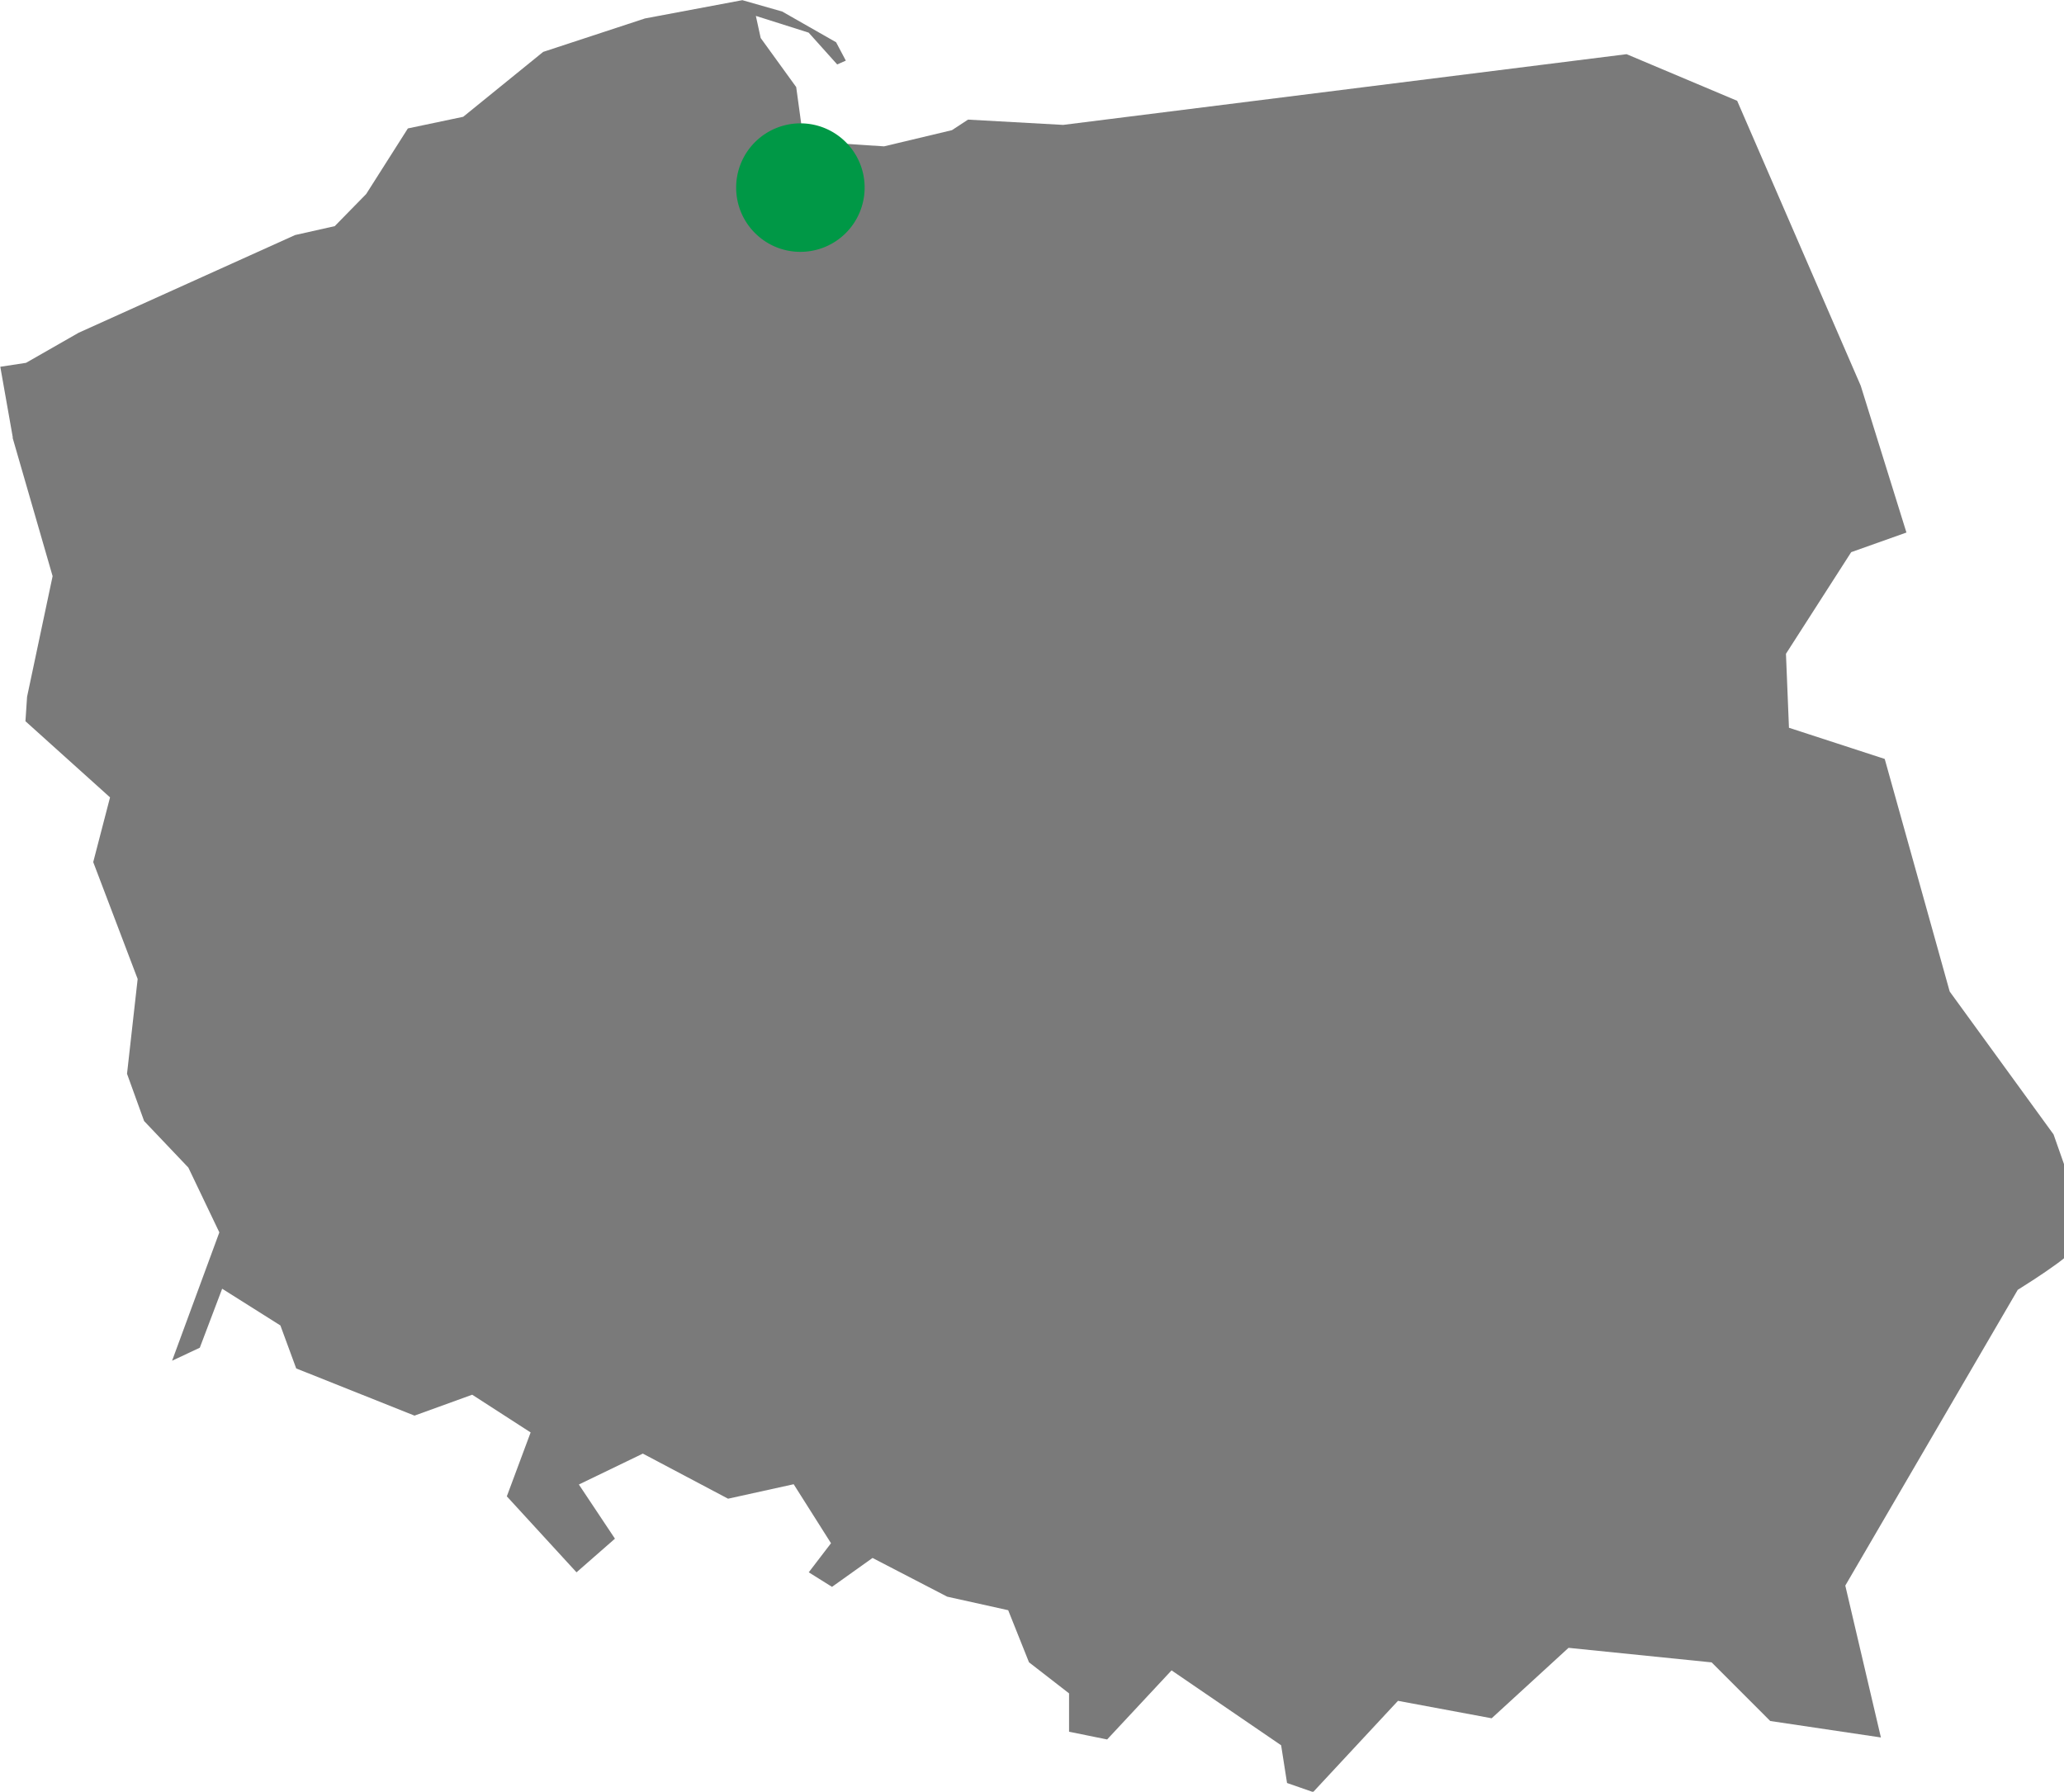 <svg width="167" height="145" viewBox="0 0 167 145" fill="none" xmlns="http://www.w3.org/2000/svg"><g clip-path="url(#a)"><path d="m1.015 35.41 3.242 11.217-2.066 9.76-.132 1.98 6.844 6.163-1.36 5.237 3.595 9.46-.86 7.672 1.382 3.824 3.58 3.767 2.507 5.244-3.823 10.386 2.242-1.052 1.809-4.774 4.712 2.972 1.28 3.479 9.571 3.818 4.669-1.692 4.727 3.053-1.926 5.171 5.638 6.149 3.11-2.722-2.919-4.384 5.176-2.501 6.896 3.649 5.308-1.17 3.021 4.774-1.801 2.354 1.882 1.177 3.279-2.339 6.043 3.133 4.933 1.096 1.683 4.215 3.242 2.515v3.104l3.08.626 5.213-5.591 8.866 6.061.478 3.053 2.11.735 6.866-7.384 7.58 1.412 6.22-5.701 11.578 1.177 4.742 4.744 8.954 1.332-2.881-12.291 13.953-23.935.338-.214c1.272-.794 2.787-1.824 3.433-2.361v-7.517l-.874-2.486-8.403-11.563-5.257-18.823-7.748-2.523-.243-5.987 5.278-8.224 4.47-1.589-3.698-11.879-9.998-23.06-8.947-3.773-45.587 5.723-7.698-.427-1.3.853-5.492 1.31-4.103-.265-2.529-1.045-.478-3.486-2.874-3.972-.39-1.788 4.272 1.354 2.308 2.574.698-.309-.786-1.486L63.29.934l-3.227-.92-7.881 1.48L43.948 4.2l-6.47 5.252-4.476.941-3.375 5.311-2.543 2.597-3.206.72L6.36 26.93l-4.256 2.434-2.08.317 1.014 5.737-.022-.007Z" fill="#7A7A7A"/><path d="M64.76 20.382a5.199 5.199 0 0 0 5.198-5.2c0-2.872-2.327-5.2-5.197-5.2a5.199 5.199 0 0 0-5.198 5.2c0 2.872 2.327 5.2 5.198 5.2Z" fill="#009846"/></g><defs><clipPath id="a"><path fill="#fff" d="M0 0h167v145H0z"/></clipPath></defs></svg>